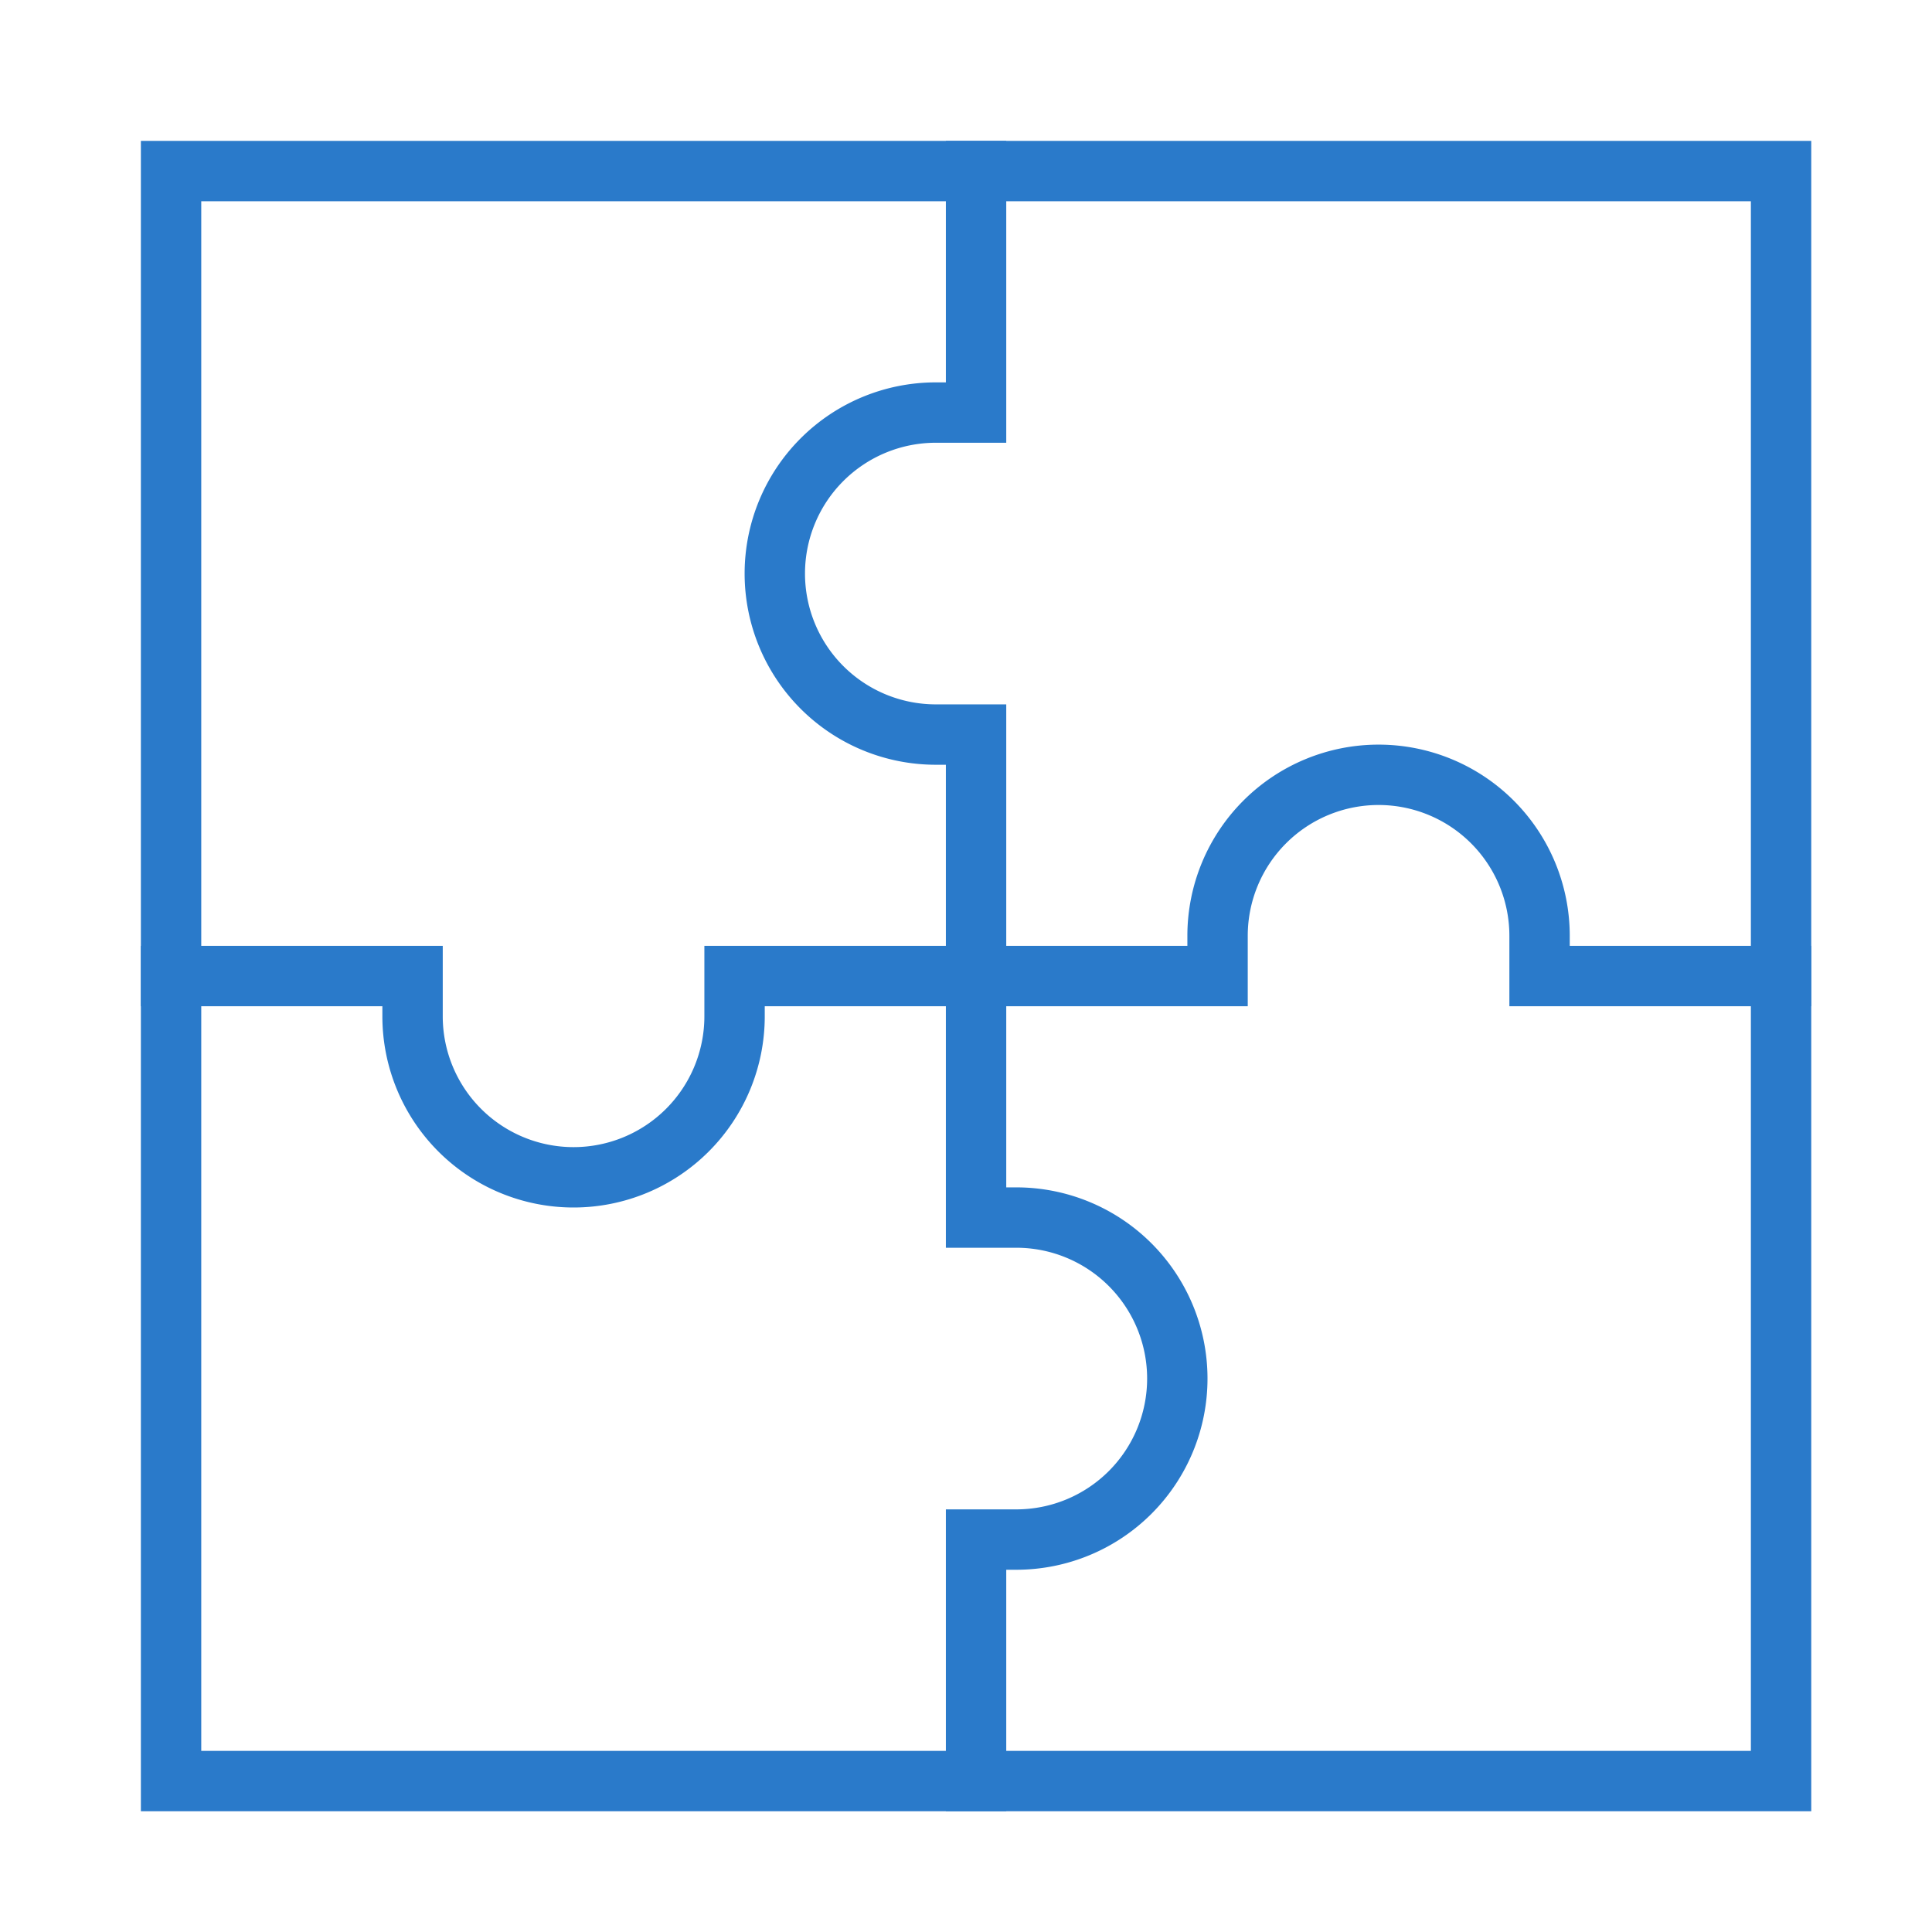 <?xml version="1.0" encoding="UTF-8"?> <svg xmlns="http://www.w3.org/2000/svg" width="48" height="48" viewBox="0 0 48 48"><g class="nc-icon-wrapper" fill="#2a7aca" stroke-linecap="square" stroke-linejoin="miter" transform="translate(0.25 0.25)" stroke-miterlimit="10"><path d="M24,44V38h1a4,4,0,0,0,0-8H24V18H23a4,4,0,0,1,0-8h1V4" fill="none" stroke="#2a7aca" stroke-width="1.5" data-color="color-2"></path><path d="M4,24h6v1a4,4,0,0,0,8,0V24H30V23a4,4,0,0,1,8,0v1h6" fill="none" stroke="#2a7aca" stroke-width="1.5" data-color="color-2"></path><rect x="4" y="4" width="40" height="40" fill="none" stroke="#2a7aca" stroke-width="1.5"></rect></g></svg> 